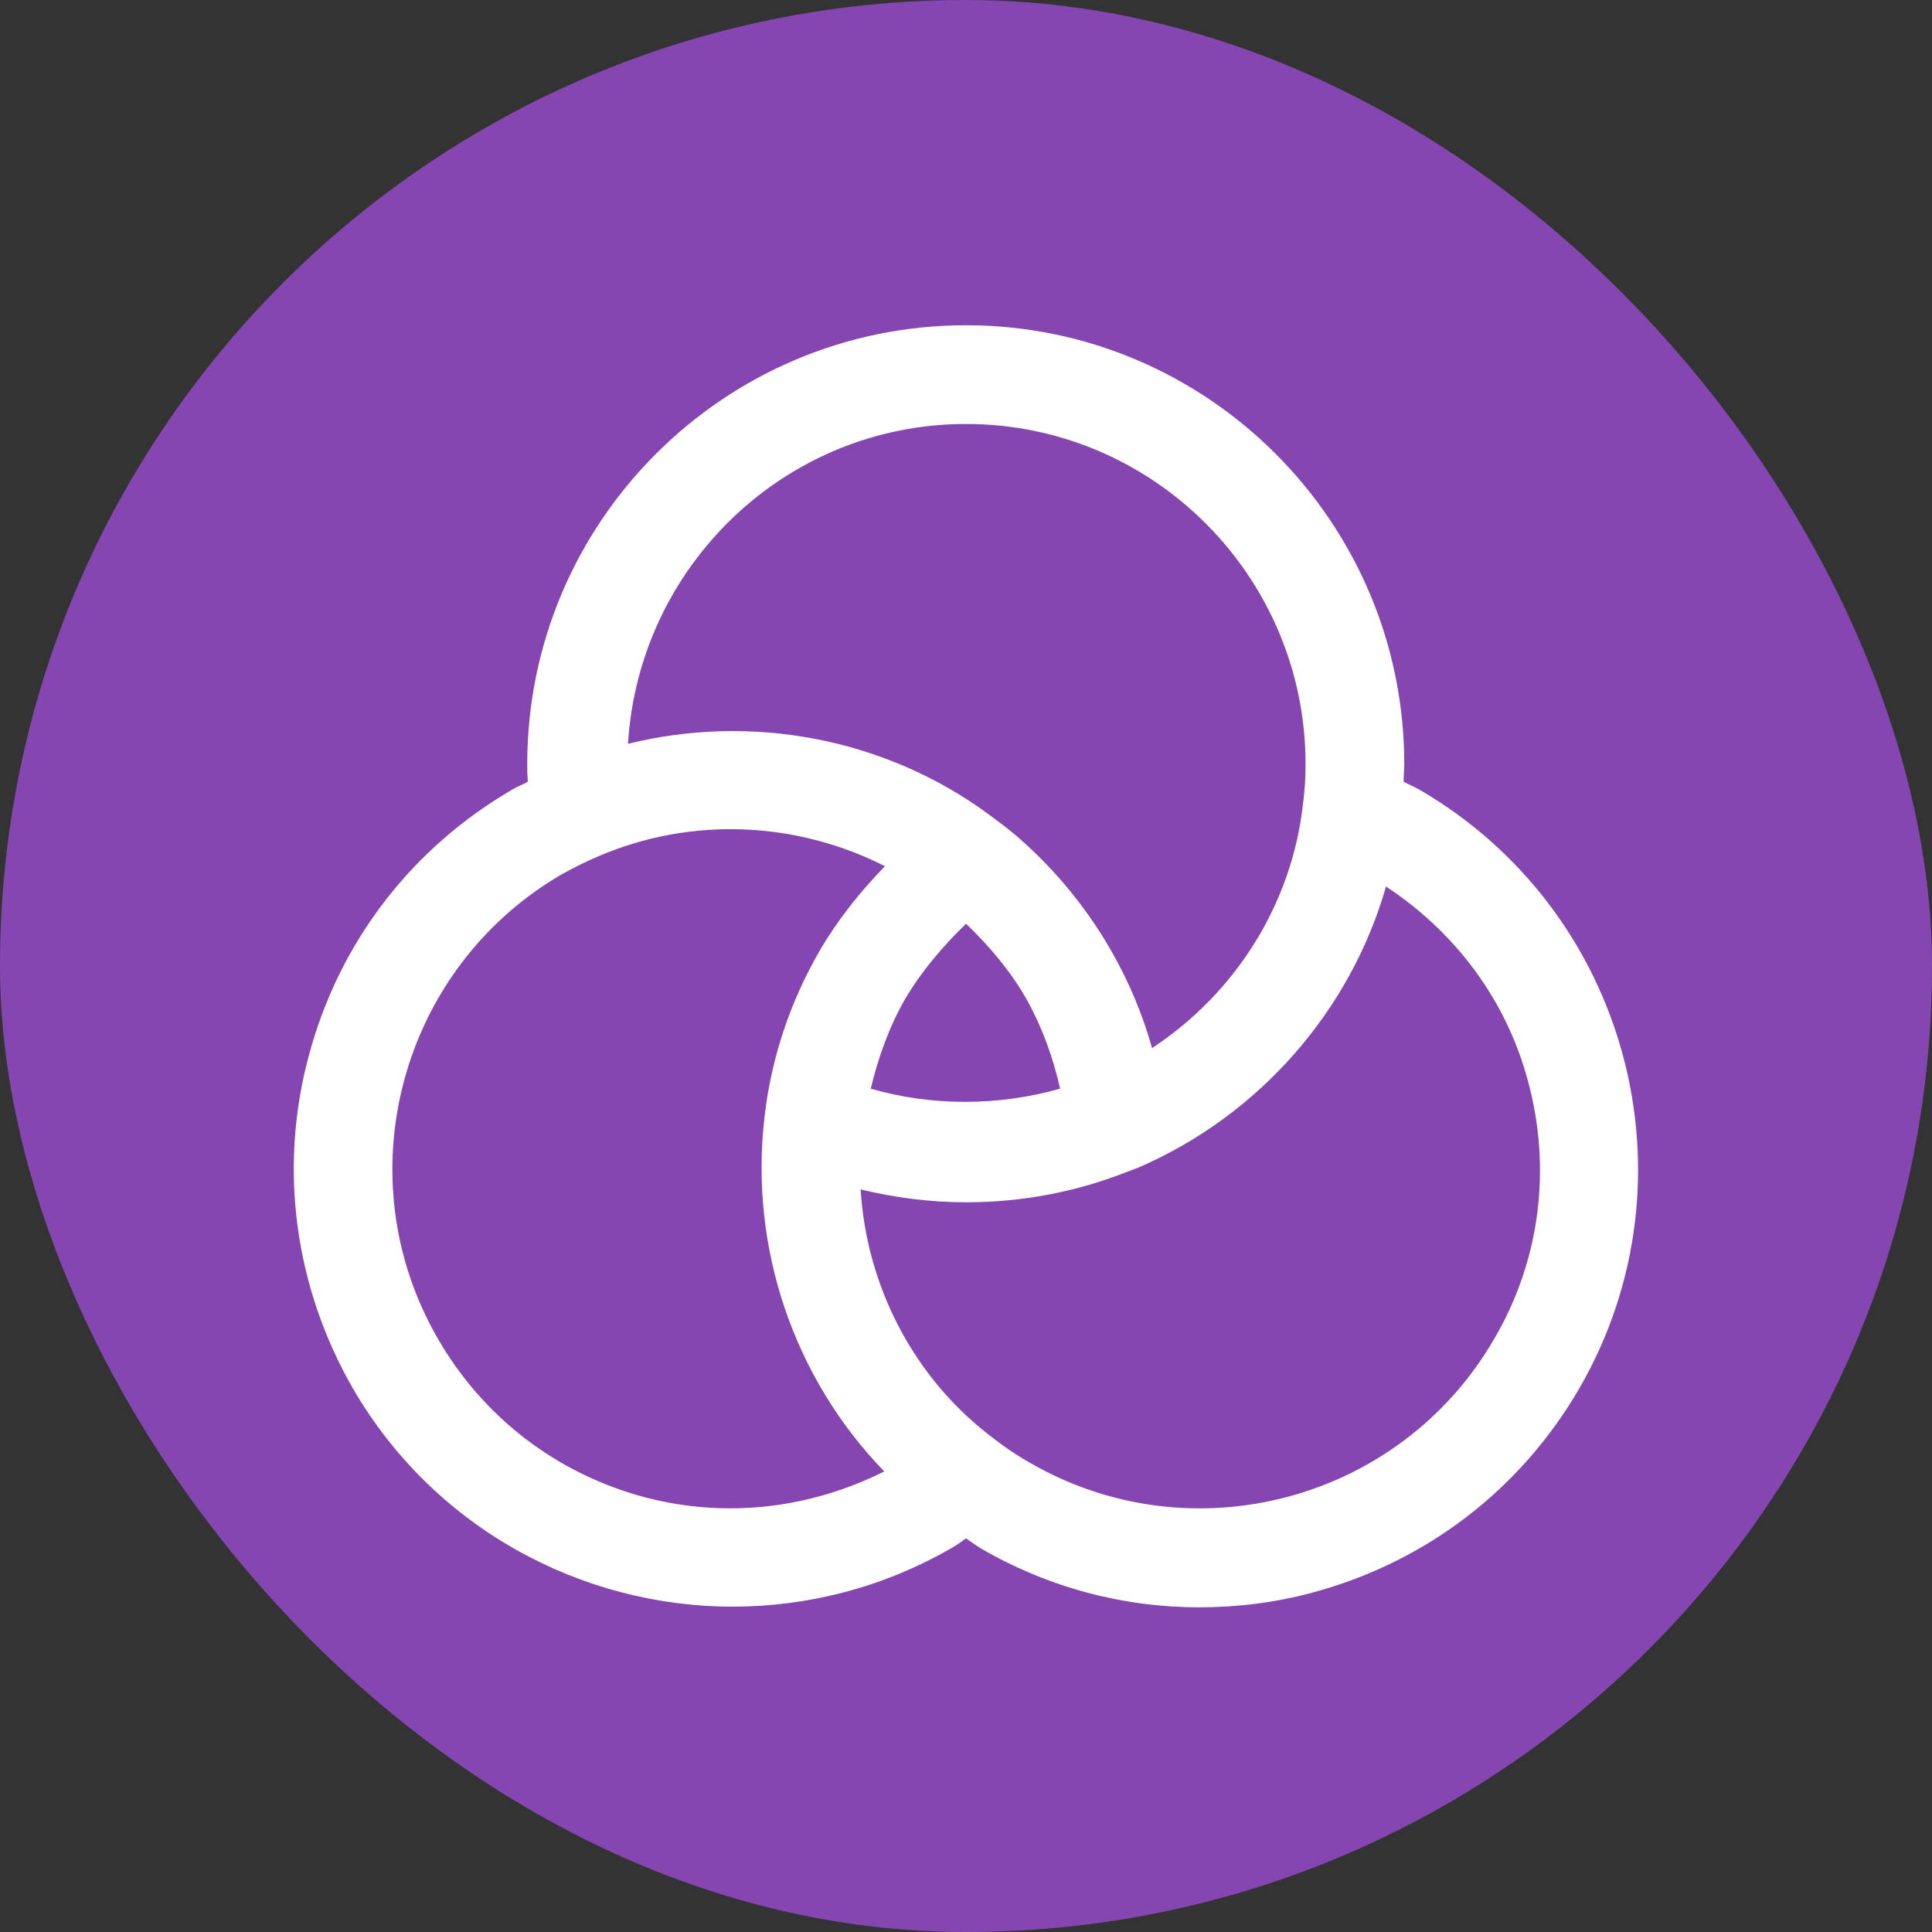 <svg width="20" height="20" viewBox="0 0 20 20" fill="none" xmlns="http://www.w3.org/2000/svg">
  <rect x="0" y="0" width="20" height="20" fill="#333333" stroke="none"/>
  <rect width="20" height="20" rx="10" fill="#8646B1" />
  <path
    d="M14.684 8.169C14.635 8.141 14.579 8.12 14.53 8.092C14.53 8.029 14.537 7.966 14.537 7.91C14.537 5.404 12.5 3.367 10.001 3.367C7.495 3.367 5.458 5.404 5.458 7.91C5.458 7.966 5.458 8.029 5.465 8.092C5.416 8.12 5.36 8.141 5.311 8.169C4.261 8.778 3.512 9.751 3.197 10.927C2.882 12.096 3.05 13.321 3.652 14.371C4.492 15.82 6.018 16.632 7.586 16.632C8.356 16.632 9.14 16.436 9.854 16.023C9.903 15.995 9.952 15.96 10.001 15.925C10.05 15.96 10.099 15.995 10.155 16.03C10.855 16.436 11.632 16.639 12.416 16.639C12.808 16.639 13.207 16.59 13.592 16.485C14.761 16.17 15.741 15.421 16.35 14.371C17.603 12.201 16.854 9.422 14.684 8.169ZM10.001 4.389C11.94 4.389 13.515 5.971 13.515 7.91C13.515 8.043 13.508 8.176 13.487 8.337C13.368 9.366 12.787 10.283 11.926 10.85C11.828 10.5 11.688 10.164 11.499 9.835C11.233 9.373 10.897 8.974 10.505 8.638L10.4 8.554L10.232 8.428C9.154 7.637 7.775 7.385 6.501 7.7C6.613 5.859 8.132 4.389 10.001 4.389ZM10.001 9.562C10.239 9.793 10.456 10.045 10.624 10.339C10.792 10.64 10.904 10.955 10.974 11.27C10.33 11.452 9.644 11.452 9.014 11.27C9.091 10.948 9.203 10.633 9.371 10.339C9.546 10.045 9.763 9.793 10.001 9.562ZM6.669 15.498C5.759 15.253 5.003 14.672 4.534 13.86C3.561 12.18 4.142 10.024 5.815 9.051C5.941 8.981 6.067 8.918 6.2 8.862C7.166 8.449 8.251 8.505 9.161 8.967C8.909 9.226 8.678 9.513 8.489 9.835C8.181 10.367 7.985 10.948 7.915 11.557C7.754 12.922 8.223 14.273 9.154 15.232C8.384 15.617 7.516 15.722 6.669 15.498ZM15.468 13.86C14.495 15.54 12.339 16.114 10.659 15.141C10.533 15.071 10.421 14.994 10.302 14.903C9.469 14.287 8.972 13.328 8.909 12.313C9.259 12.397 9.623 12.446 10.001 12.446C10.575 12.446 11.135 12.341 11.667 12.131L11.779 12.089C13.046 11.543 13.984 10.451 14.348 9.177C15.069 9.653 15.594 10.353 15.818 11.193C16.063 12.096 15.944 13.048 15.468 13.86Z"
    fill="white" />
</svg>

